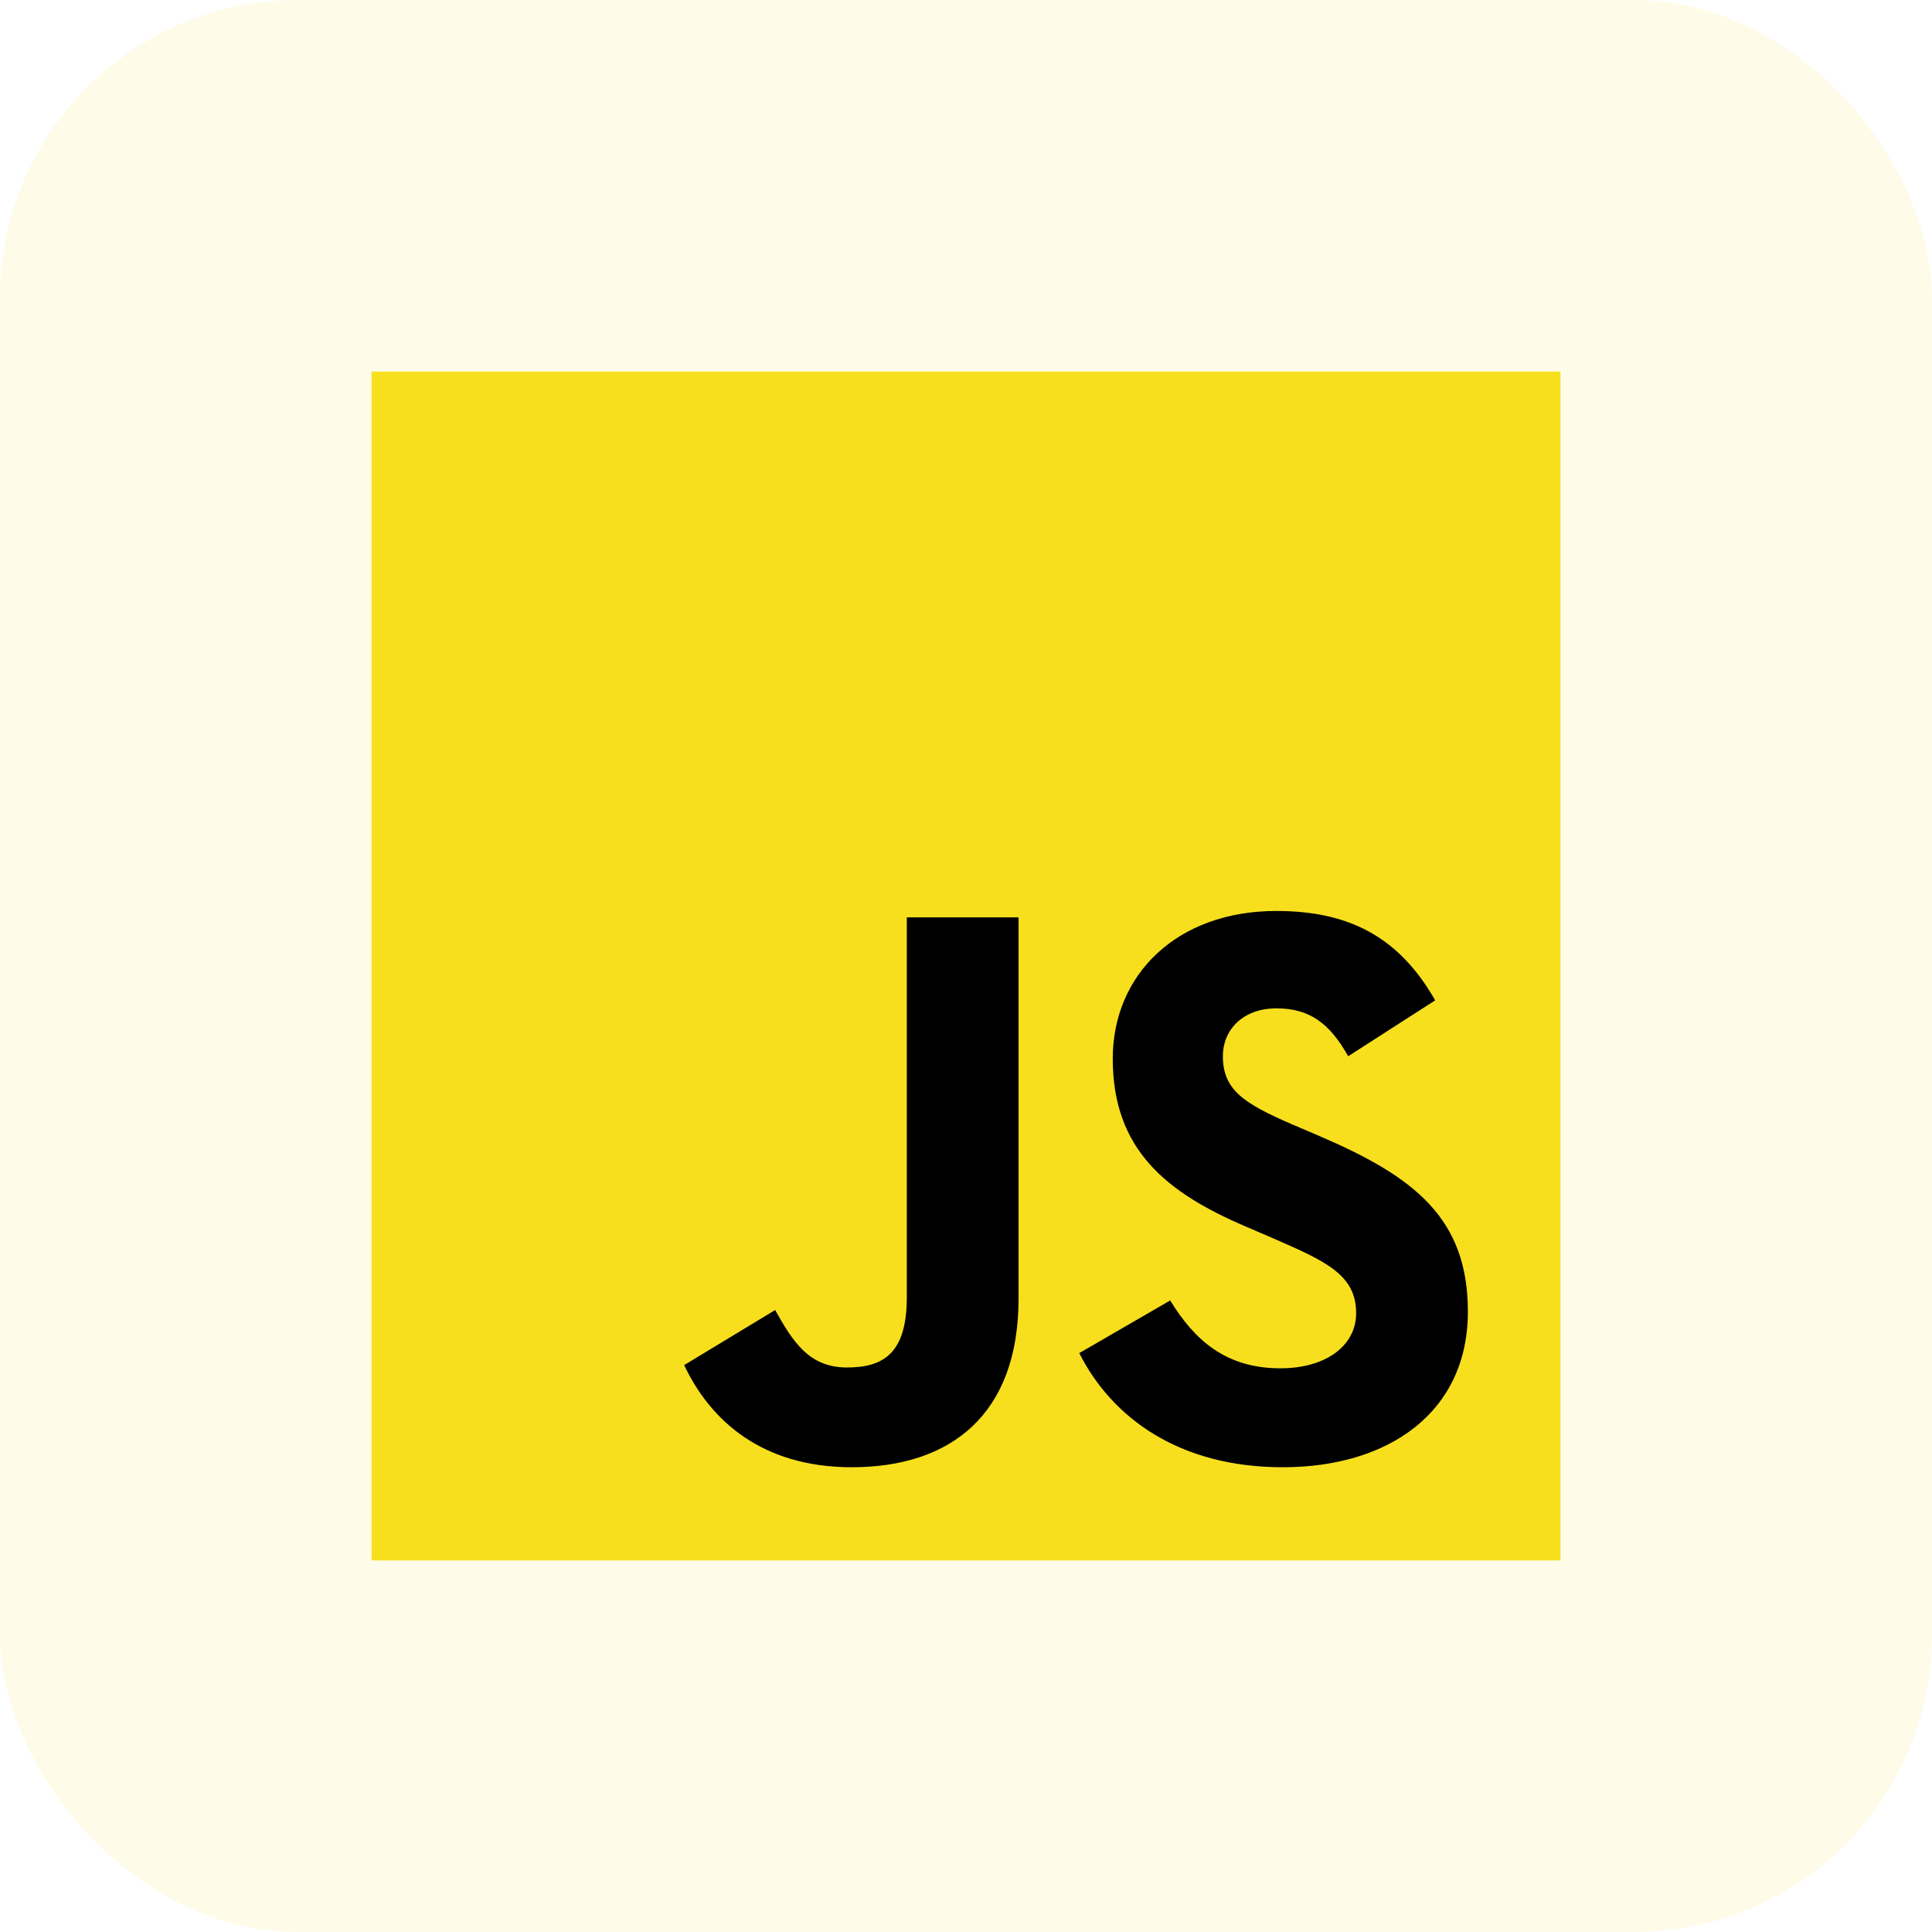 <svg width="52" height="52" viewBox="0 0 52 52" fill="none" xmlns="http://www.w3.org/2000/svg">
<rect width="52" height="52" rx="8" fill="#F7DF1E" fill-opacity="0.1"/>
<path d="M10 10H42V42H10V10Z" fill="#F7DF1E"/>
<path d="M18.414 36.742L20.863 35.26C21.335 36.097 21.765 36.806 22.796 36.806C23.784 36.806 24.407 36.419 24.407 34.916V24.691H27.414V34.958C27.414 38.073 25.589 39.491 22.925 39.491C20.519 39.491 19.123 38.245 18.414 36.741M29.048 36.419L31.496 35.002C32.141 36.054 32.979 36.828 34.461 36.828C35.707 36.828 36.501 36.205 36.501 35.345C36.501 34.314 35.685 33.949 34.31 33.348L33.559 33.025C31.389 32.102 29.95 30.942 29.95 28.493C29.95 26.238 31.668 24.519 34.353 24.519C36.265 24.519 37.64 25.185 38.628 26.925L36.286 28.429C35.771 27.505 35.213 27.14 34.353 27.14C33.473 27.14 32.914 27.698 32.914 28.429C32.914 29.331 33.473 29.696 34.761 30.255L35.513 30.577C38.069 31.672 39.508 32.789 39.508 35.302C39.508 38.009 37.382 39.491 34.525 39.491C31.733 39.491 29.928 38.159 29.048 36.419" fill="black"/>
</svg>
